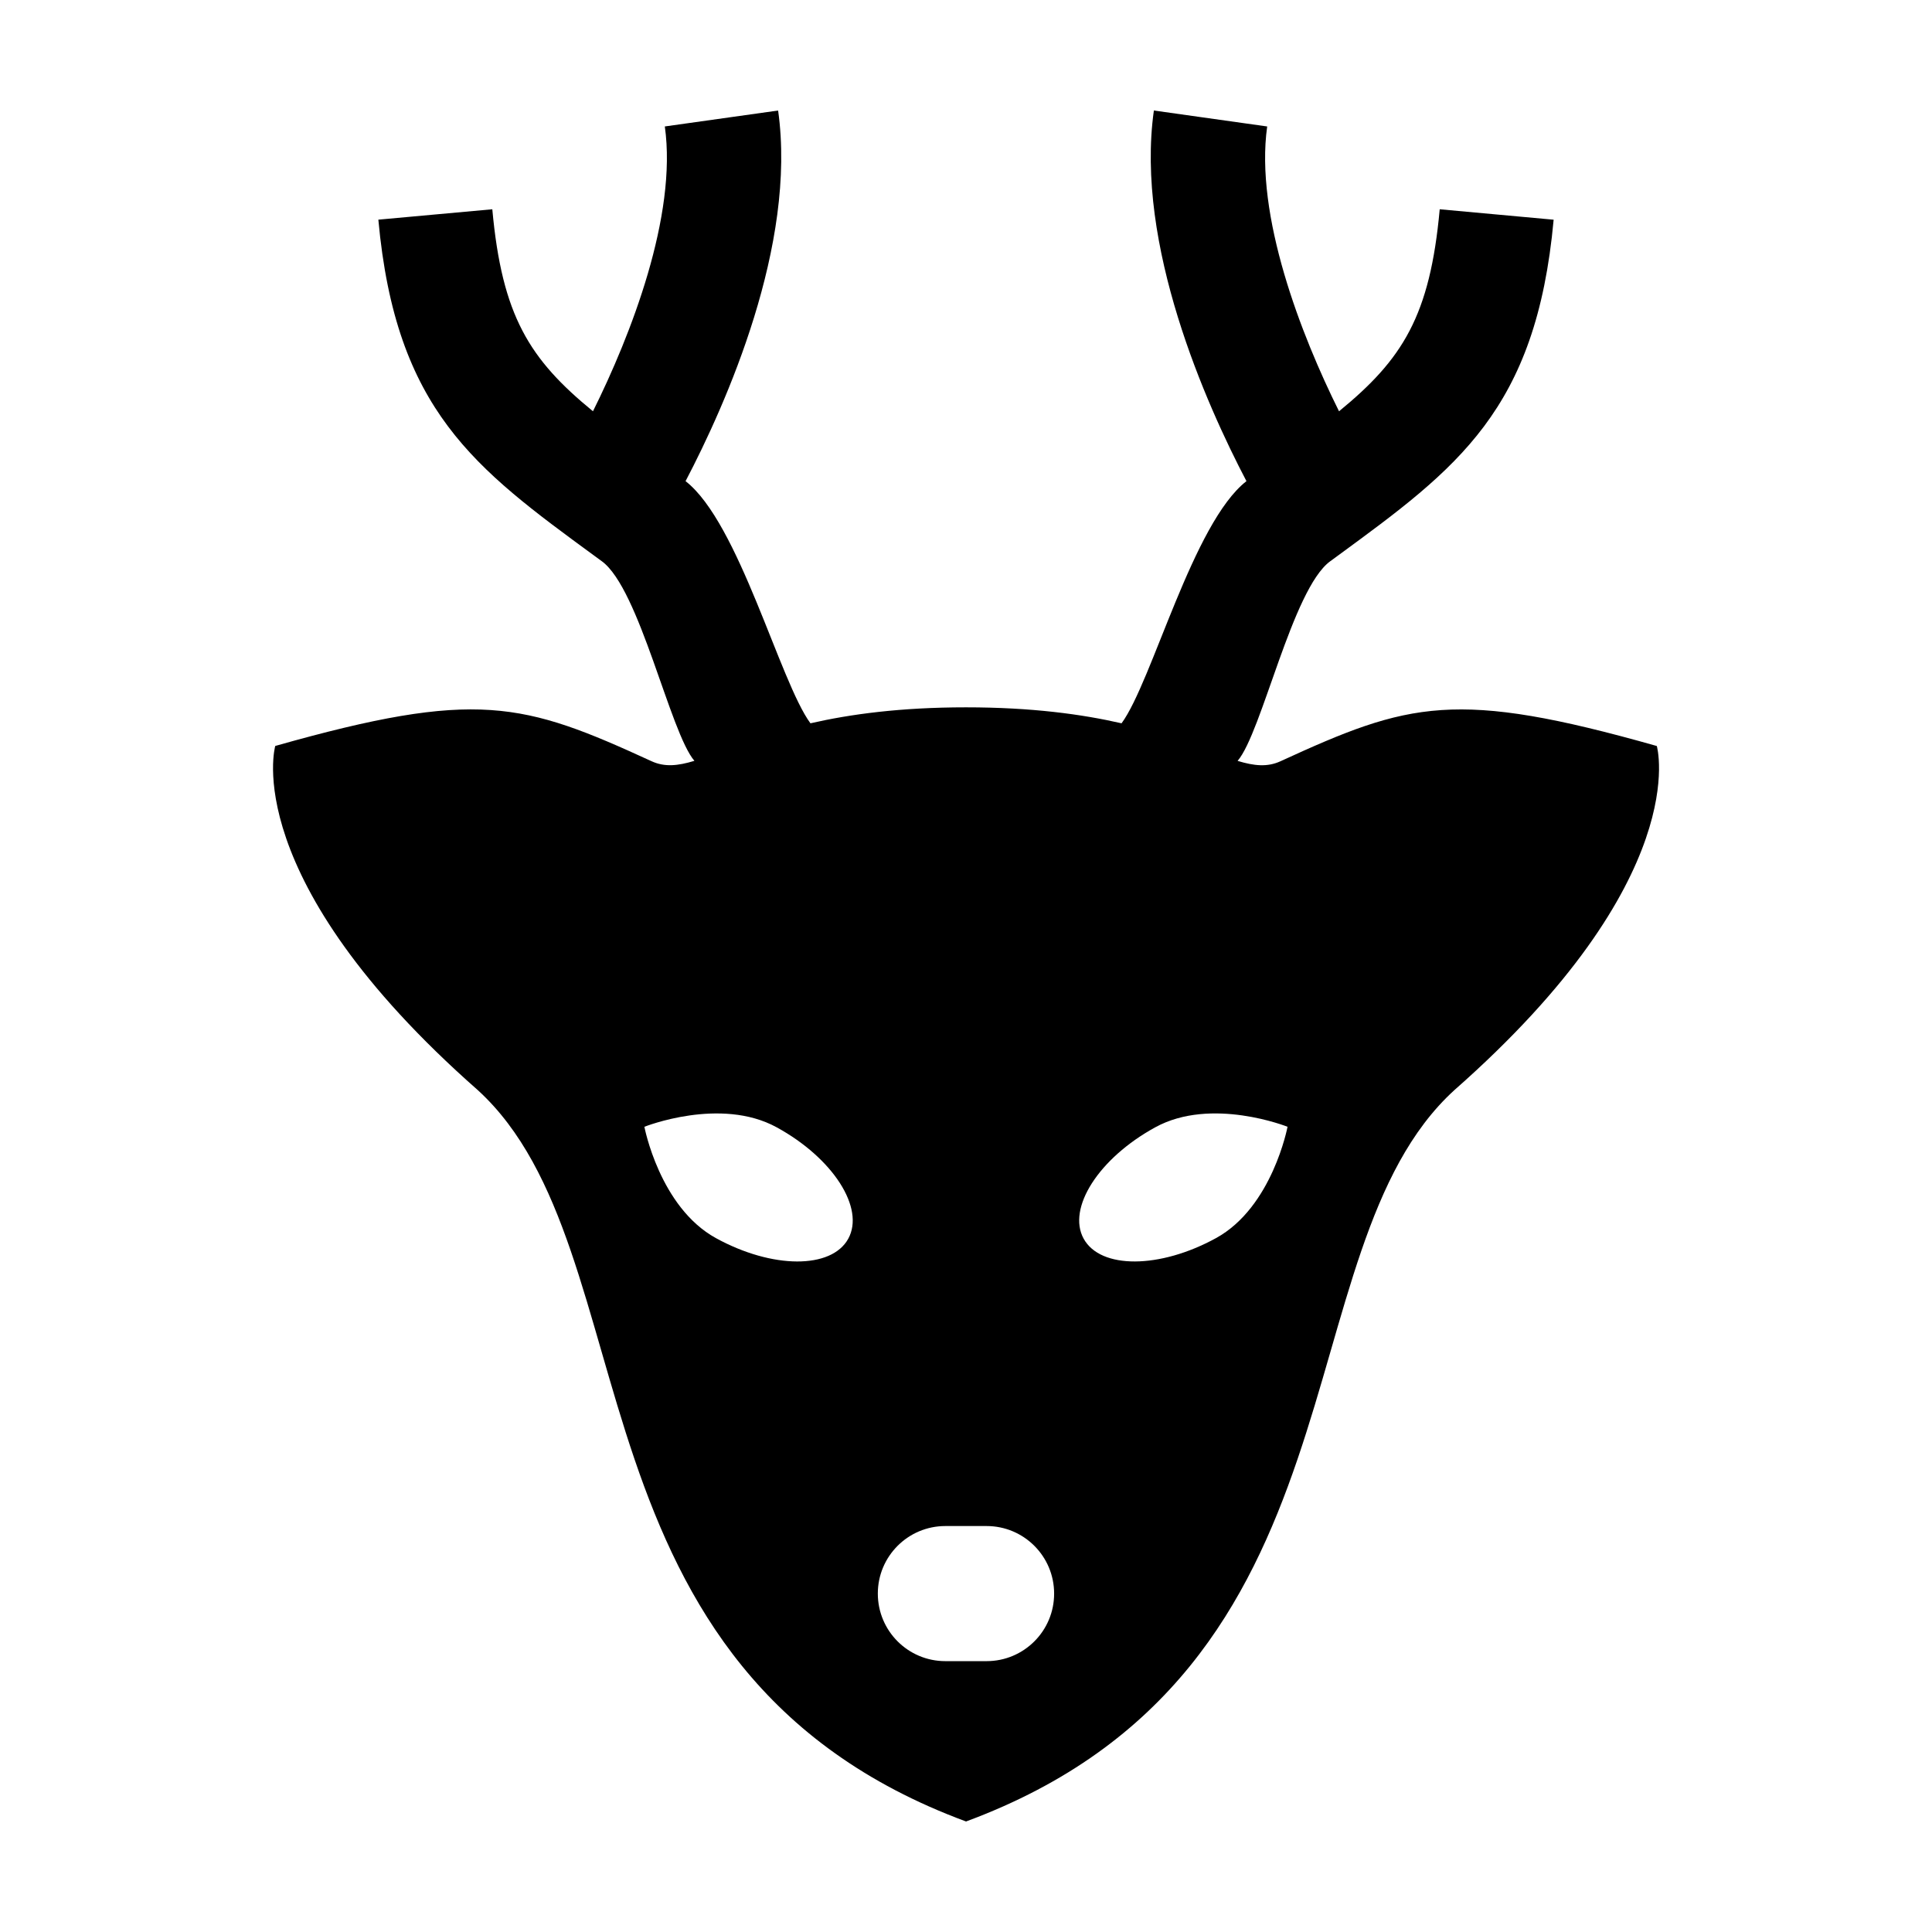 <?xml version="1.0" encoding="UTF-8"?>
<!-- Uploaded to: ICON Repo, www.svgrepo.com, Generator: ICON Repo Mixer Tools -->
<svg fill="#000000" width="800px" height="800px" version="1.1" viewBox="144 144 512 512" xmlns="http://www.w3.org/2000/svg">
 <path d="m583.07 341.7c-53.383-15.125-65.652-11.617-99.746 4.047-3.457 1.582-6.938 1.234-11.348-0.105 6.449-7.492 14.5-45.539 24.512-52.879l1.988-1.457c31.711-23.215 52.637-38.547 57.254-89.082l-30.191-2.766c-2.578 28.27-9.836 39.754-26.684 53.535-10.035-20.152-22.359-51.836-19.039-75.48l-30.027-4.227c-5.012 35.625 13.844 77.812 24.531 98.223-14.199 11.047-24.973 53.125-33.094 64.172-10.488-2.402-23.824-4.231-41.227-4.231-17.406 0-30.727 1.828-41.223 4.231-8.133-11.043-18.898-53.121-33.094-64.172 10.688-20.402 29.535-62.59 24.527-98.219l-30.023 4.219c3.32 23.645-9.008 55.328-19.043 75.48-16.844-13.785-24.098-25.266-26.676-53.531l-30.199 2.754c4.613 50.539 25.555 65.875 57.258 89.082l1.988 1.457c10.012 7.336 18.055 45.383 24.512 52.879-4.414 1.344-7.898 1.688-11.348 0.105-34.082-15.66-46.344-19.164-99.734-4.047 0 0-10.113 35.047 53.707 91.234 46.52 42.543 21.078 153.73 129.36 193.79 108.27-40.059 82.832-151.27 129.37-193.78 63.805-56.191 53.695-91.23 53.695-91.23zm-214.27 130.57c-4.449 8.102-20.152 8.035-35.074-0.156-14.922-8.195-18.957-29.504-18.957-29.504s20.156-8.051 35.082 0.152c14.918 8.172 23.402 21.398 18.949 29.508zm36.656 111.95h-10.926c-9.891 0-17.898-8.016-17.898-17.906 0-9.883 8.012-17.898 17.898-17.898h10.926c9.891 0 17.898 8.016 17.898 17.898 0.012 9.895-8.008 17.906-17.898 17.906zm60.805-112.11c-14.922 8.191-30.621 8.262-35.082 0.156-4.457-8.105 4.027-21.332 18.957-29.508 14.914-8.203 35.074-0.152 35.074-0.152 0.004 0-4.023 21.312-18.949 29.504z"/>
</svg>